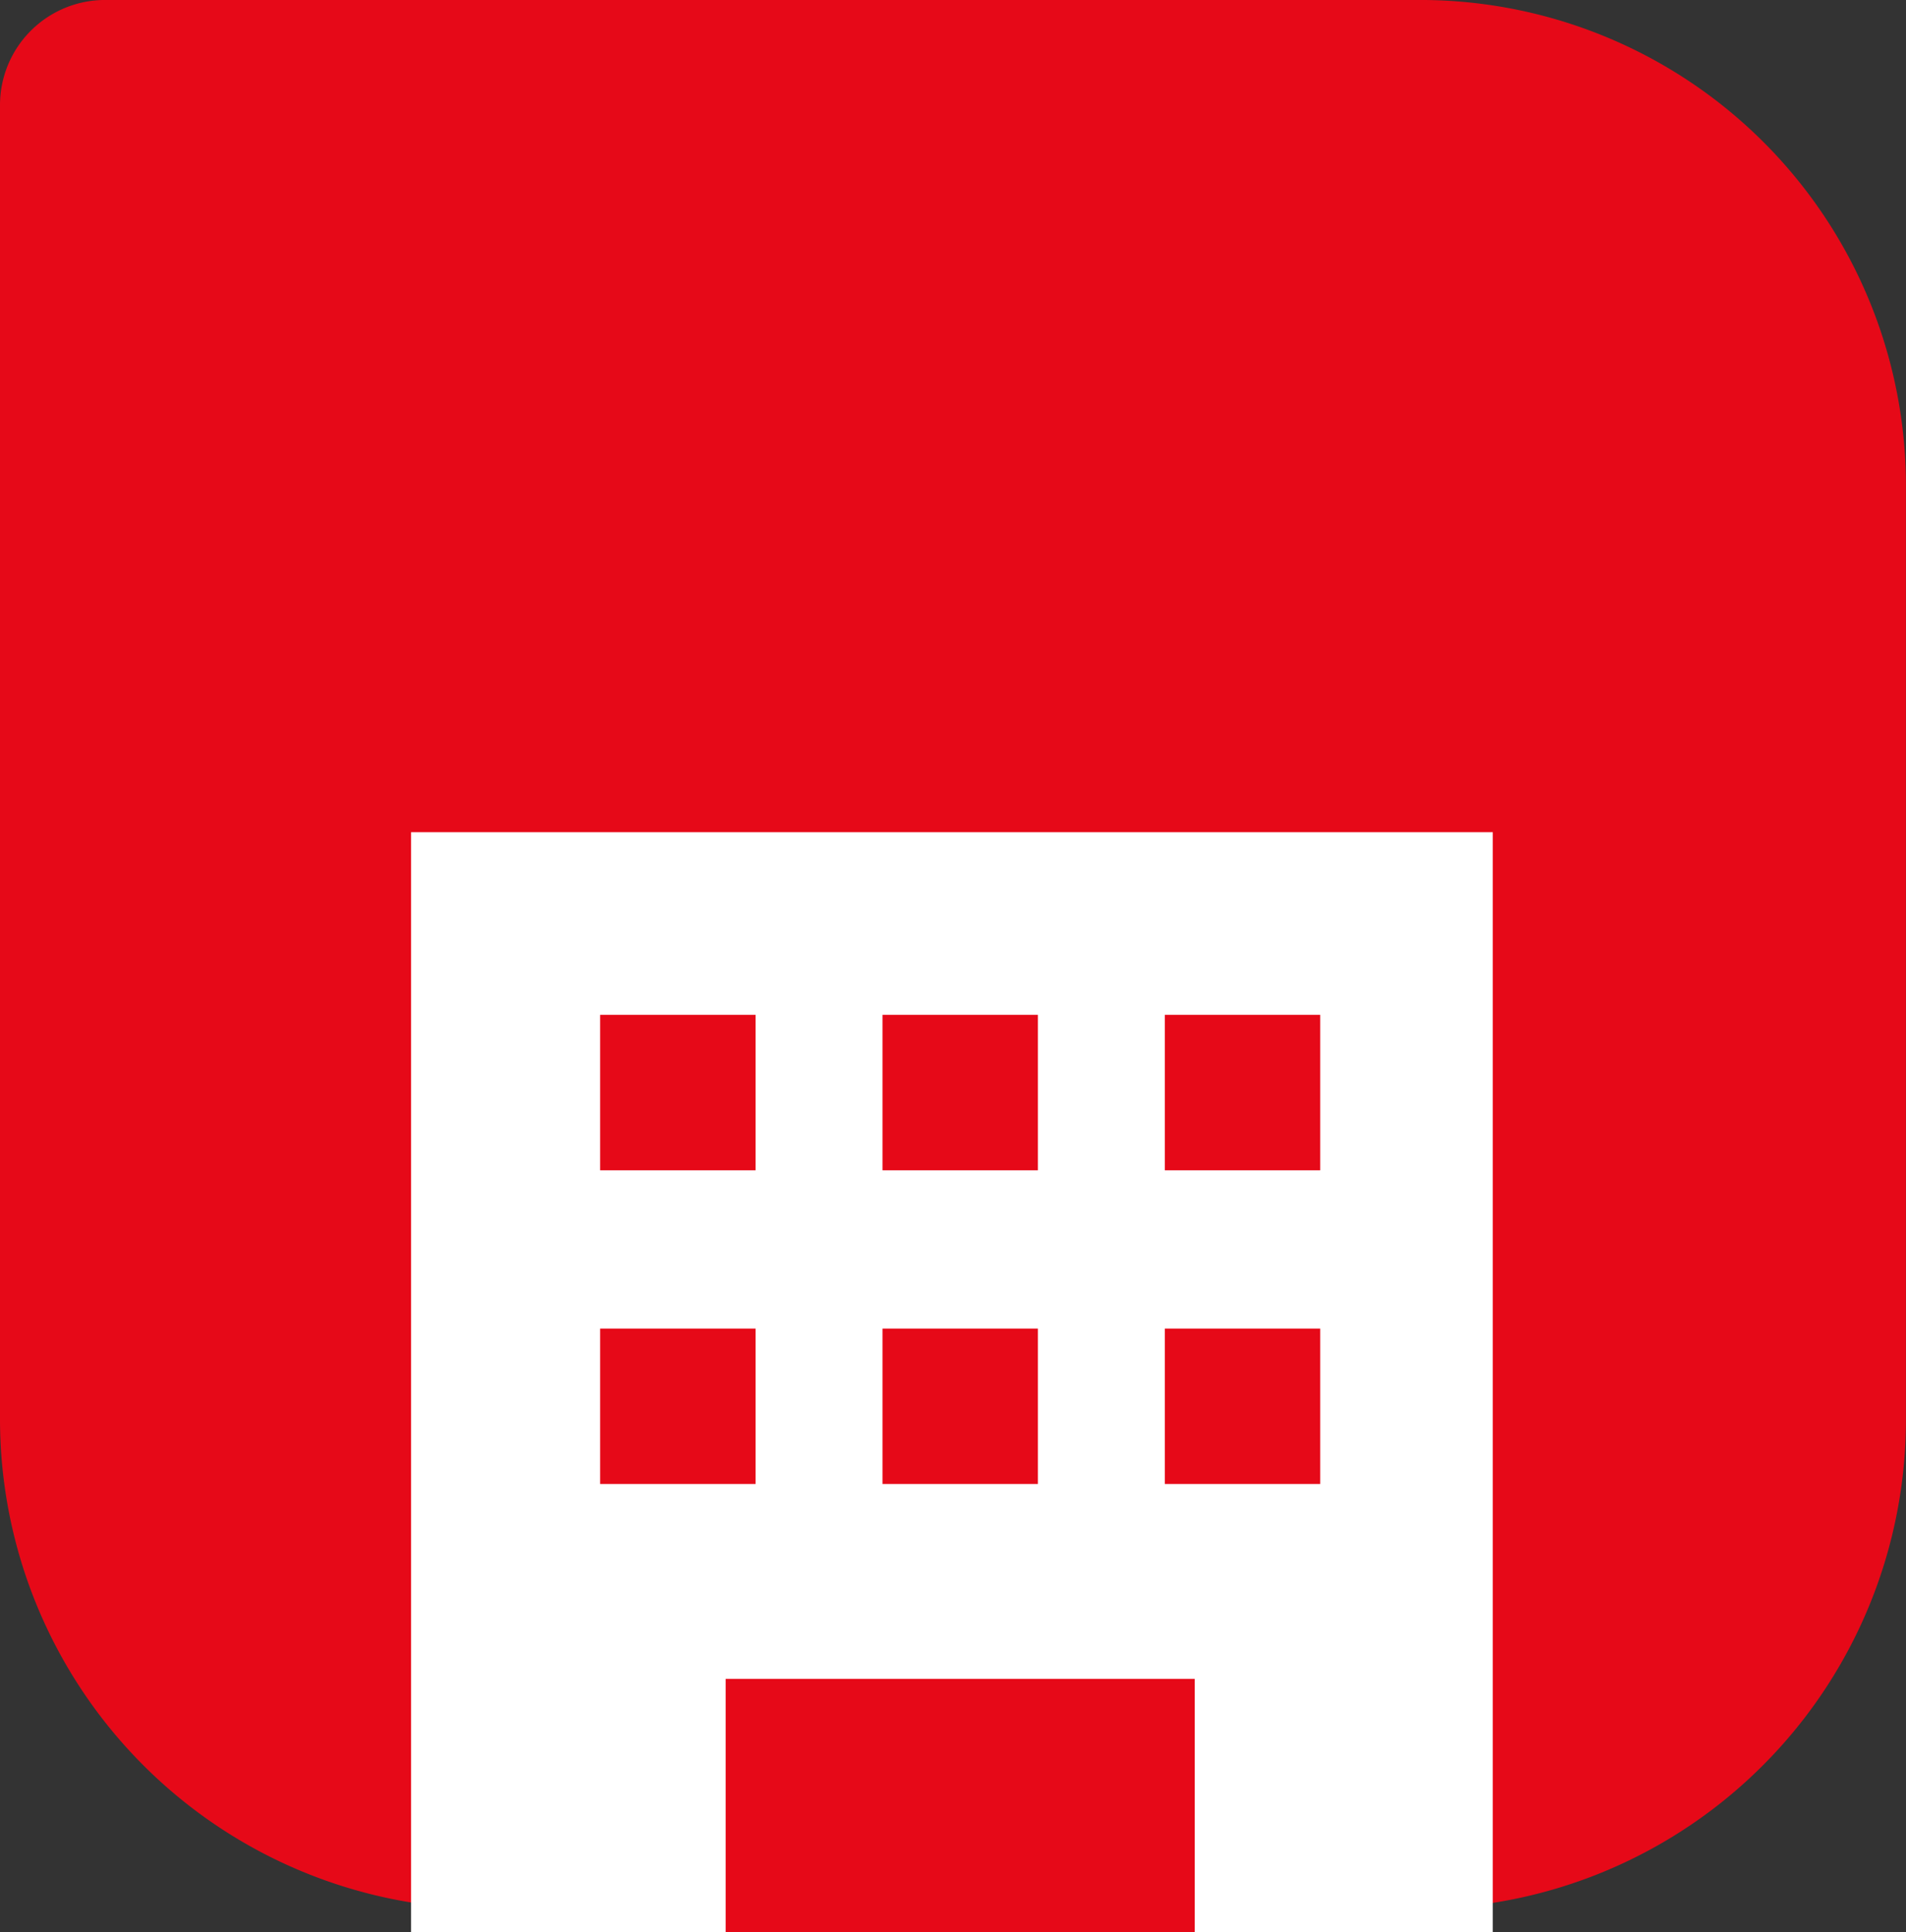 <svg xmlns="http://www.w3.org/2000/svg" width="77.979" height="79.053" viewBox="0 0 77.979 79.053">
  <rect x="0" y="0" width="77.979" height="79.053" fill="#333333" stroke="none"/>
  <g id="Group_190" data-name="Group 190" transform="translate(-11419.458 -5394.438)">
    <path id="Path_566" data-name="Path 566" d="M78.093,38.62V4.293A4.3,4.3,0,0,0,73.795,0H20.018A20.037,20.037,0,0,0,0,20.015V58.076a20.01,20.01,0,0,0,20.1,19.9H58.156a19.873,19.873,0,0,0,19.937-19.9Z" transform="translate(11419.458 5472.53) rotate(-90)" fill="#e60918"/>
    <g id="Group_189" data-name="Group 189" transform="translate(11436.276 5428.484)">
      <rect id="Rectangle_45" data-name="Rectangle 45" width="44.256" height="45.007" transform="translate(0 0)" fill="#fff"/>
      <rect id="Rectangle_46" data-name="Rectangle 46" width="6.358" height="6.358" transform="translate(7.736 7.473)" fill="#e60918"/>
      <rect id="Rectangle_47" data-name="Rectangle 47" width="6.358" height="6.358" transform="translate(19.287 7.473)" fill="#e60918"/>
      <rect id="Rectangle_48" data-name="Rectangle 48" width="6.358" height="6.358" transform="translate(30.837 7.473)" fill="#e60918"/>
      <rect id="Rectangle_49" data-name="Rectangle 49" width="6.358" height="6.358" transform="translate(7.736 20.307)" fill="#e60918"/>
      <rect id="Rectangle_50" data-name="Rectangle 50" width="6.358" height="6.358" transform="translate(19.287 20.307)" fill="#e60918"/>
      <rect id="Rectangle_51" data-name="Rectangle 51" width="19.192" height="10.367" transform="translate(12.87 34.64)" fill="#e60918"/>
      <rect id="Rectangle_52" data-name="Rectangle 52" width="6.358" height="6.358" transform="translate(30.837 20.307)" fill="#e60918"/>
    </g>
  </g>
</svg>
